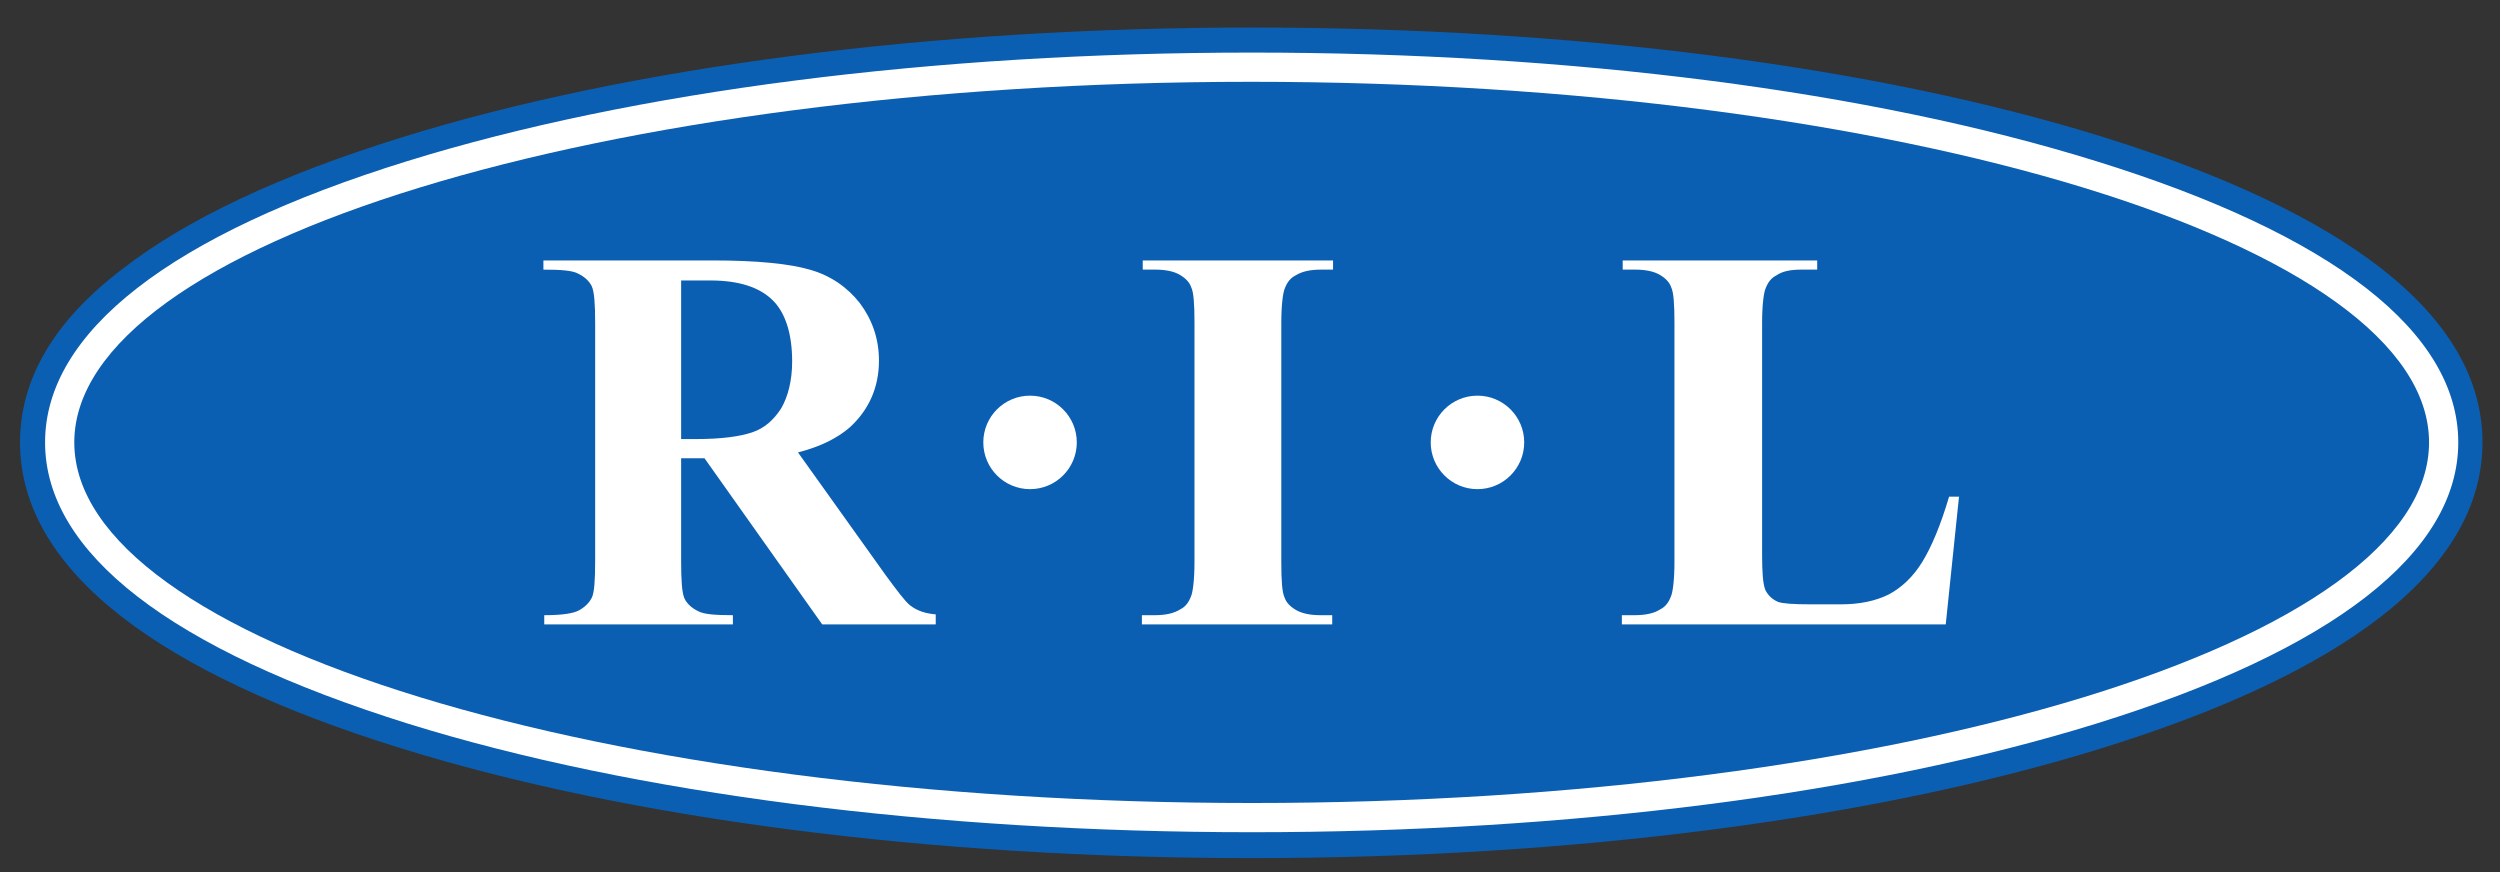<?xml version="1.0" encoding="utf-8"?>
<!-- Generator: Adobe Illustrator 21.0.0, SVG Export Plug-In . SVG Version: 6.00 Build 0)  -->
<svg version="1.1" id="Layer_1" xmlns="http://www.w3.org/2000/svg" xmlns:xlink="http://www.w3.org/1999/xlink" x="0px" y="0px"
	 viewBox="0 0 299.5 104.5" style="enable-background:new 0 0 299.5 104.5;" xml:space="preserve">
<rect x="0" y="0" width="299.5" height="104.5" fill="#333333" stroke="none"/>
<style type="text/css">
	.st0{fill:#FFFFFF;}
	.st1{fill:#0B5FB2;}
</style>
<g>
	<path class="st0" d="M150,101.2c-38.3,0-74.4-4.7-101.6-13.1C19.3,79.1,3.9,66.9,3.9,53c0-13.9,15.4-26.1,44.5-35.1
		C75.6,9.4,111.6,4.8,150,4.8c38.3,0,74.4,4.7,101.6,13.1C280.6,26.9,296,39,296,53c0,13.9-15.4,26.1-44.5,35.1
		C224.3,96.5,188.3,101.2,150,101.2z"/>
	<path class="st1" d="M150,6.3c38.2,0,74.1,4.6,101.1,13c28.4,8.8,43.4,20.5,43.4,33.7c0,13.2-15,24.9-43.4,33.7
		c-27.1,8.4-63,13-101.1,13s-74.1-4.6-101.1-13C20.4,77.8,5.4,66.2,5.4,53c0-13.2,15-24.9,43.4-33.7C75.9,10.9,111.8,6.3,150,6.3
		 M150,3.3c-38.5,0-74.7,4.7-102,13.2c-14.5,4.5-25.7,9.8-33.3,15.7C6.5,38.4,2.4,45.4,2.4,53c0,7.6,4.1,14.6,12.2,20.9
		c7.6,5.9,18.8,11.2,33.3,15.7c27.3,8.5,63.6,13.2,102,13.2c38.5,0,74.7-4.7,102-13.2c14.5-4.5,25.7-9.8,33.3-15.7
		c8.1-6.3,12.2-13.3,12.2-20.9c0-7.6-4.1-14.6-12.2-20.9c-7.6-5.9-18.8-11.2-33.3-15.7C224.6,7.9,188.4,3.3,150,3.3L150,3.3z"/>
</g>
<path class="st1" d="M8.9,53c0-23.8,63.3-43.2,141-43.2S291,29.2,291,53c0,23.8-63.3,43.2-141,43.2S8.9,76.8,8.9,53z"/>
<g>
	<path class="st0" d="M81.6,54.9v12.3c0,2.4,0.1,3.8,0.4,4.5c0.3,0.6,0.8,1.1,1.6,1.5c0.7,0.4,2.1,0.5,4.2,0.5v1.1H65.2v-1.1
		c2.1,0,3.5-0.2,4.2-0.6c0.7-0.4,1.2-0.9,1.5-1.5c0.3-0.6,0.4-2.1,0.4-4.4V38.8c0-2.4-0.1-3.8-0.4-4.5c-0.3-0.6-0.8-1.1-1.6-1.5
		c-0.7-0.4-2.1-0.5-4.2-0.5v-1.1h20.3c5.3,0,9.2,0.4,11.6,1.1c2.5,0.7,4.5,2.1,6,4c1.5,2,2.3,4.3,2.3,6.9c0,3.2-1.2,5.9-3.5,8
		c-1.5,1.3-3.5,2.3-6.2,3l10.5,14.7c1.4,1.9,2.3,3.1,2.9,3.6c0.9,0.7,1.9,1,3.1,1.1v1.2H98.5L84.4,54.9H81.6z M81.6,33.6v19h1.8
		c3,0,5.2-0.3,6.7-0.8c1.5-0.5,2.6-1.5,3.5-2.9c0.8-1.4,1.3-3.3,1.3-5.6c0-3.3-0.8-5.8-2.3-7.3c-1.6-1.6-4.1-2.4-7.5-2.4H81.6z"/>
	<path class="st0" d="M159.6,73.7v1.1h-22.8v-1.1h1.5c1.3,0,2.3-0.2,3.1-0.7c0.6-0.3,1-0.8,1.3-1.6c0.2-0.5,0.4-1.9,0.4-4.1V38.7
		c0-2.3-0.1-3.7-0.4-4.3c-0.2-0.6-0.7-1.1-1.4-1.5c-0.7-0.4-1.7-0.6-2.9-0.6h-1.5v-1.1h22.8v1.1h-1.4c-1.3,0-2.3,0.2-3.1,0.7
		c-0.6,0.3-1,0.8-1.3,1.6c-0.2,0.5-0.4,1.9-0.4,4.1v28.6c0,2.3,0.1,3.7,0.4,4.3c0.2,0.6,0.7,1.1,1.4,1.5c0.7,0.4,1.7,0.6,2.9,0.6
		H159.6z"/>
	<path class="st0" d="M234.7,59.4l-1.6,15.4h-38.8v-1.1h1.5c1.3,0,2.3-0.2,3.1-0.7c0.6-0.3,1-0.8,1.3-1.6c0.2-0.5,0.4-1.9,0.4-4.1
		V38.7c0-2.3-0.1-3.7-0.4-4.3c-0.2-0.6-0.7-1.1-1.4-1.5c-0.7-0.4-1.7-0.6-2.9-0.6h-1.5v-1.1h23.3v1.1h-1.9c-1.3,0-2.3,0.2-3,0.7
		c-0.6,0.3-1,0.8-1.3,1.6c-0.2,0.5-0.4,1.9-0.4,4.1v27.7c0,2.2,0.1,3.6,0.4,4.3c0.3,0.6,0.8,1.1,1.5,1.4c0.5,0.2,1.8,0.3,3.9,0.3
		h3.6c2.3,0,4.2-0.4,5.8-1.2c1.5-0.8,2.9-2.1,4-3.9c1.1-1.8,2.2-4.4,3.2-7.8H234.7z"/>
	<circle class="st0" cx="123.4" cy="53" r="5.6"/>
	<circle class="st0" cx="177" cy="53" r="5.6"/>
</g>
</svg>
